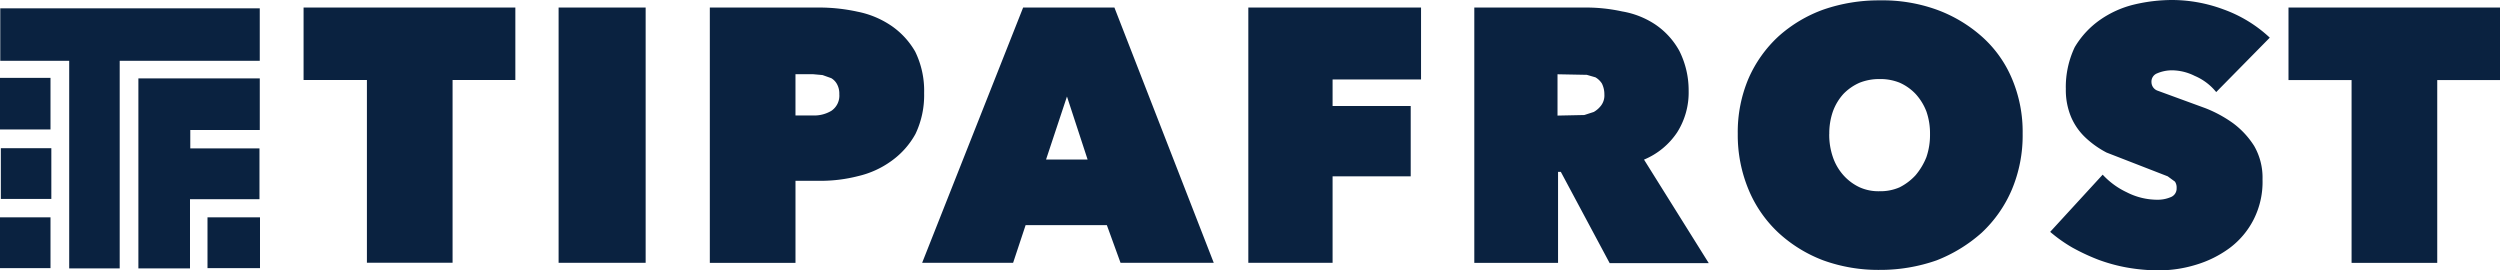<svg xmlns="http://www.w3.org/2000/svg" width="200" height="21.629" viewBox="0 0 200 21.629">
  <g id="Logo_Pantone-02" transform="translate(3.7 253.6)">
    <g id="Group_2" data-name="Group 2" transform="translate(-3.7 -253.6)">
      <g id="Layer1_1_FILL_00000013172696910684466190000008819380354127820163_" transform="translate(0 0)">
        <path id="Path_11" data-name="Path 11" d="M.363-236.212H-3.7v4.063H.34v-4.062m-3.973-1.473H.407v-4.062h-4.04v4.063M17.1-236.212h-4.2v4.063h4.2v-4.062M47.952-253H40.988v20.424h6.964V-253m-27.321,5.8h5.022v14.621h6.853v-14.621h5.022V-253H20.586v5.8m-9.062,4h5.558v-4.129H7.371v15.2H11.5v-5.536h5.558v-4.062H11.523V-243.2M-3.7-248.734H1.836v16.607h4.04v-16.607H17.081v-4.2H-3.678v4.2m4.04,1.362H-3.7v4.129H.34v-4.129M102.907-245.1v-2.143h7.076V-253H96.166v20.424h6.741v-6.92h6.25v-5.625h-6.25M85.452-253h-7.3l-8.08,20.424h7.277l1-3.013h6.5l1.094,3.013H93.4L85.452-253m-2.143,12.165H79.983l1.674-5.045,1.652,5.045M67.595-251.546a7.336,7.336,0,0,0-2.679-1.116,14.309,14.309,0,0,0-3.08-.335h-8.75v20.424h6.853v-6.562h1.92a12.056,12.056,0,0,0,3.1-.379,7.355,7.355,0,0,0,2.679-1.228,6.512,6.512,0,0,0,1.9-2.143,7.179,7.179,0,0,0,.692-3.259,7.116,7.116,0,0,0-.714-3.326,6.329,6.329,0,0,0-1.92-2.076m-4.33,4.688a1.587,1.587,0,0,1,.179.8,1.462,1.462,0,0,1-.625,1.317,2.662,2.662,0,0,1-1.451.379H59.938v-3.3h1.429l.737.067.692.246a1.233,1.233,0,0,1,.469.491m116.116-.335h5.045v14.621h6.853v-14.621H196.3V-253H179.38v5.8m-17.812.67a5.564,5.564,0,0,0,.424,2.3,4.905,4.905,0,0,0,1.161,1.652,7.536,7.536,0,0,0,1.674,1.183l4.888,1.9.58.424a.829.829,0,0,1,.134.513.733.733,0,0,1-.491.737,2.663,2.663,0,0,1-1.049.2,5.39,5.39,0,0,1-2.455-.6,6.205,6.205,0,0,1-1.92-1.406l-4.2,4.576a11.807,11.807,0,0,0,1.763,1.25,16.584,16.584,0,0,0,2.1.982,13.449,13.449,0,0,0,2.3.625,14.719,14.719,0,0,0,2.433.223,10.145,10.145,0,0,0,3.058-.446,8.739,8.739,0,0,0,2.7-1.339,6.548,6.548,0,0,0,1.92-2.277,6.634,6.634,0,0,0,.714-3.214,5.075,5.075,0,0,0-.67-2.679,6.769,6.769,0,0,0-1.674-1.808,10.085,10.085,0,0,0-2.21-1.205l-3.839-1.406a.73.73,0,0,1-.491-.67.706.706,0,0,1,.446-.714,3.029,3.029,0,0,1,1.205-.246,4.136,4.136,0,0,1,1.808.446,4.442,4.442,0,0,1,1.719,1.295l4.286-4.353a10.711,10.711,0,0,0-3.683-2.254,11.885,11.885,0,0,0-4.107-.759,13.231,13.231,0,0,0-3.036.357,8.036,8.036,0,0,0-2.746,1.228,7.063,7.063,0,0,0-2.031,2.188,7.442,7.442,0,0,0-.714,3.3M130.63-249.56a6.072,6.072,0,0,0-1.9-2.076,6.84,6.84,0,0,0-2.656-1.049,13.48,13.48,0,0,0-2.991-.312h-8.839v20.424h6.7v-7.277h.223l3.906,7.3H133l-5.179-8.281a5.907,5.907,0,0,0,2.656-2.187,5.96,5.96,0,0,0,.915-3.326,7.038,7.038,0,0,0-.759-3.214m-9.732,5.2v-3.3l2.344.045.692.2a1.526,1.526,0,0,1,.513.491,1.928,1.928,0,0,1,.2.871,1.343,1.343,0,0,1-.246.871,1.969,1.969,0,0,1-.6.536l-.759.246-2.143.045m15.29-2.991a10.954,10.954,0,0,0-.871,4.442,11.326,11.326,0,0,0,.871,4.487,9.911,9.911,0,0,0,2.388,3.438,11.063,11.063,0,0,0,3.594,2.21,12.922,12.922,0,0,0,4.509.759,13.591,13.591,0,0,0,4.531-.759,11.93,11.93,0,0,0,3.616-2.21,10.181,10.181,0,0,0,2.411-3.437,11.172,11.172,0,0,0,.871-4.487,10.879,10.879,0,0,0-.871-4.442,9.338,9.338,0,0,0-2.411-3.348,11.255,11.255,0,0,0-3.616-2.143,12.786,12.786,0,0,0-4.531-.737,13.548,13.548,0,0,0-4.509.737,10.914,10.914,0,0,0-3.594,2.143,10.073,10.073,0,0,0-2.388,3.348m6.451,4.464a5.3,5.3,0,0,1,.29-1.808,4.23,4.23,0,0,1,.848-1.406,4.066,4.066,0,0,1,1.295-.893,4.246,4.246,0,0,1,1.585-.29,4.123,4.123,0,0,1,1.607.29,3.97,3.97,0,0,1,1.272.893,4.42,4.42,0,0,1,.871,1.406,5.3,5.3,0,0,1,.29,1.808,5.469,5.469,0,0,1-.29,1.853,5.227,5.227,0,0,1-.871,1.451,4.447,4.447,0,0,1-1.272.96,3.826,3.826,0,0,1-1.607.313,3.657,3.657,0,0,1-1.585-.312,4,4,0,0,1-1.295-.96,4.222,4.222,0,0,1-.848-1.451A5.468,5.468,0,0,1,142.639-242.886Z" transform="translate(3.7 253.6)" fill="#0a2240"/>
      </g>
    </g>
  </g>
</svg>

